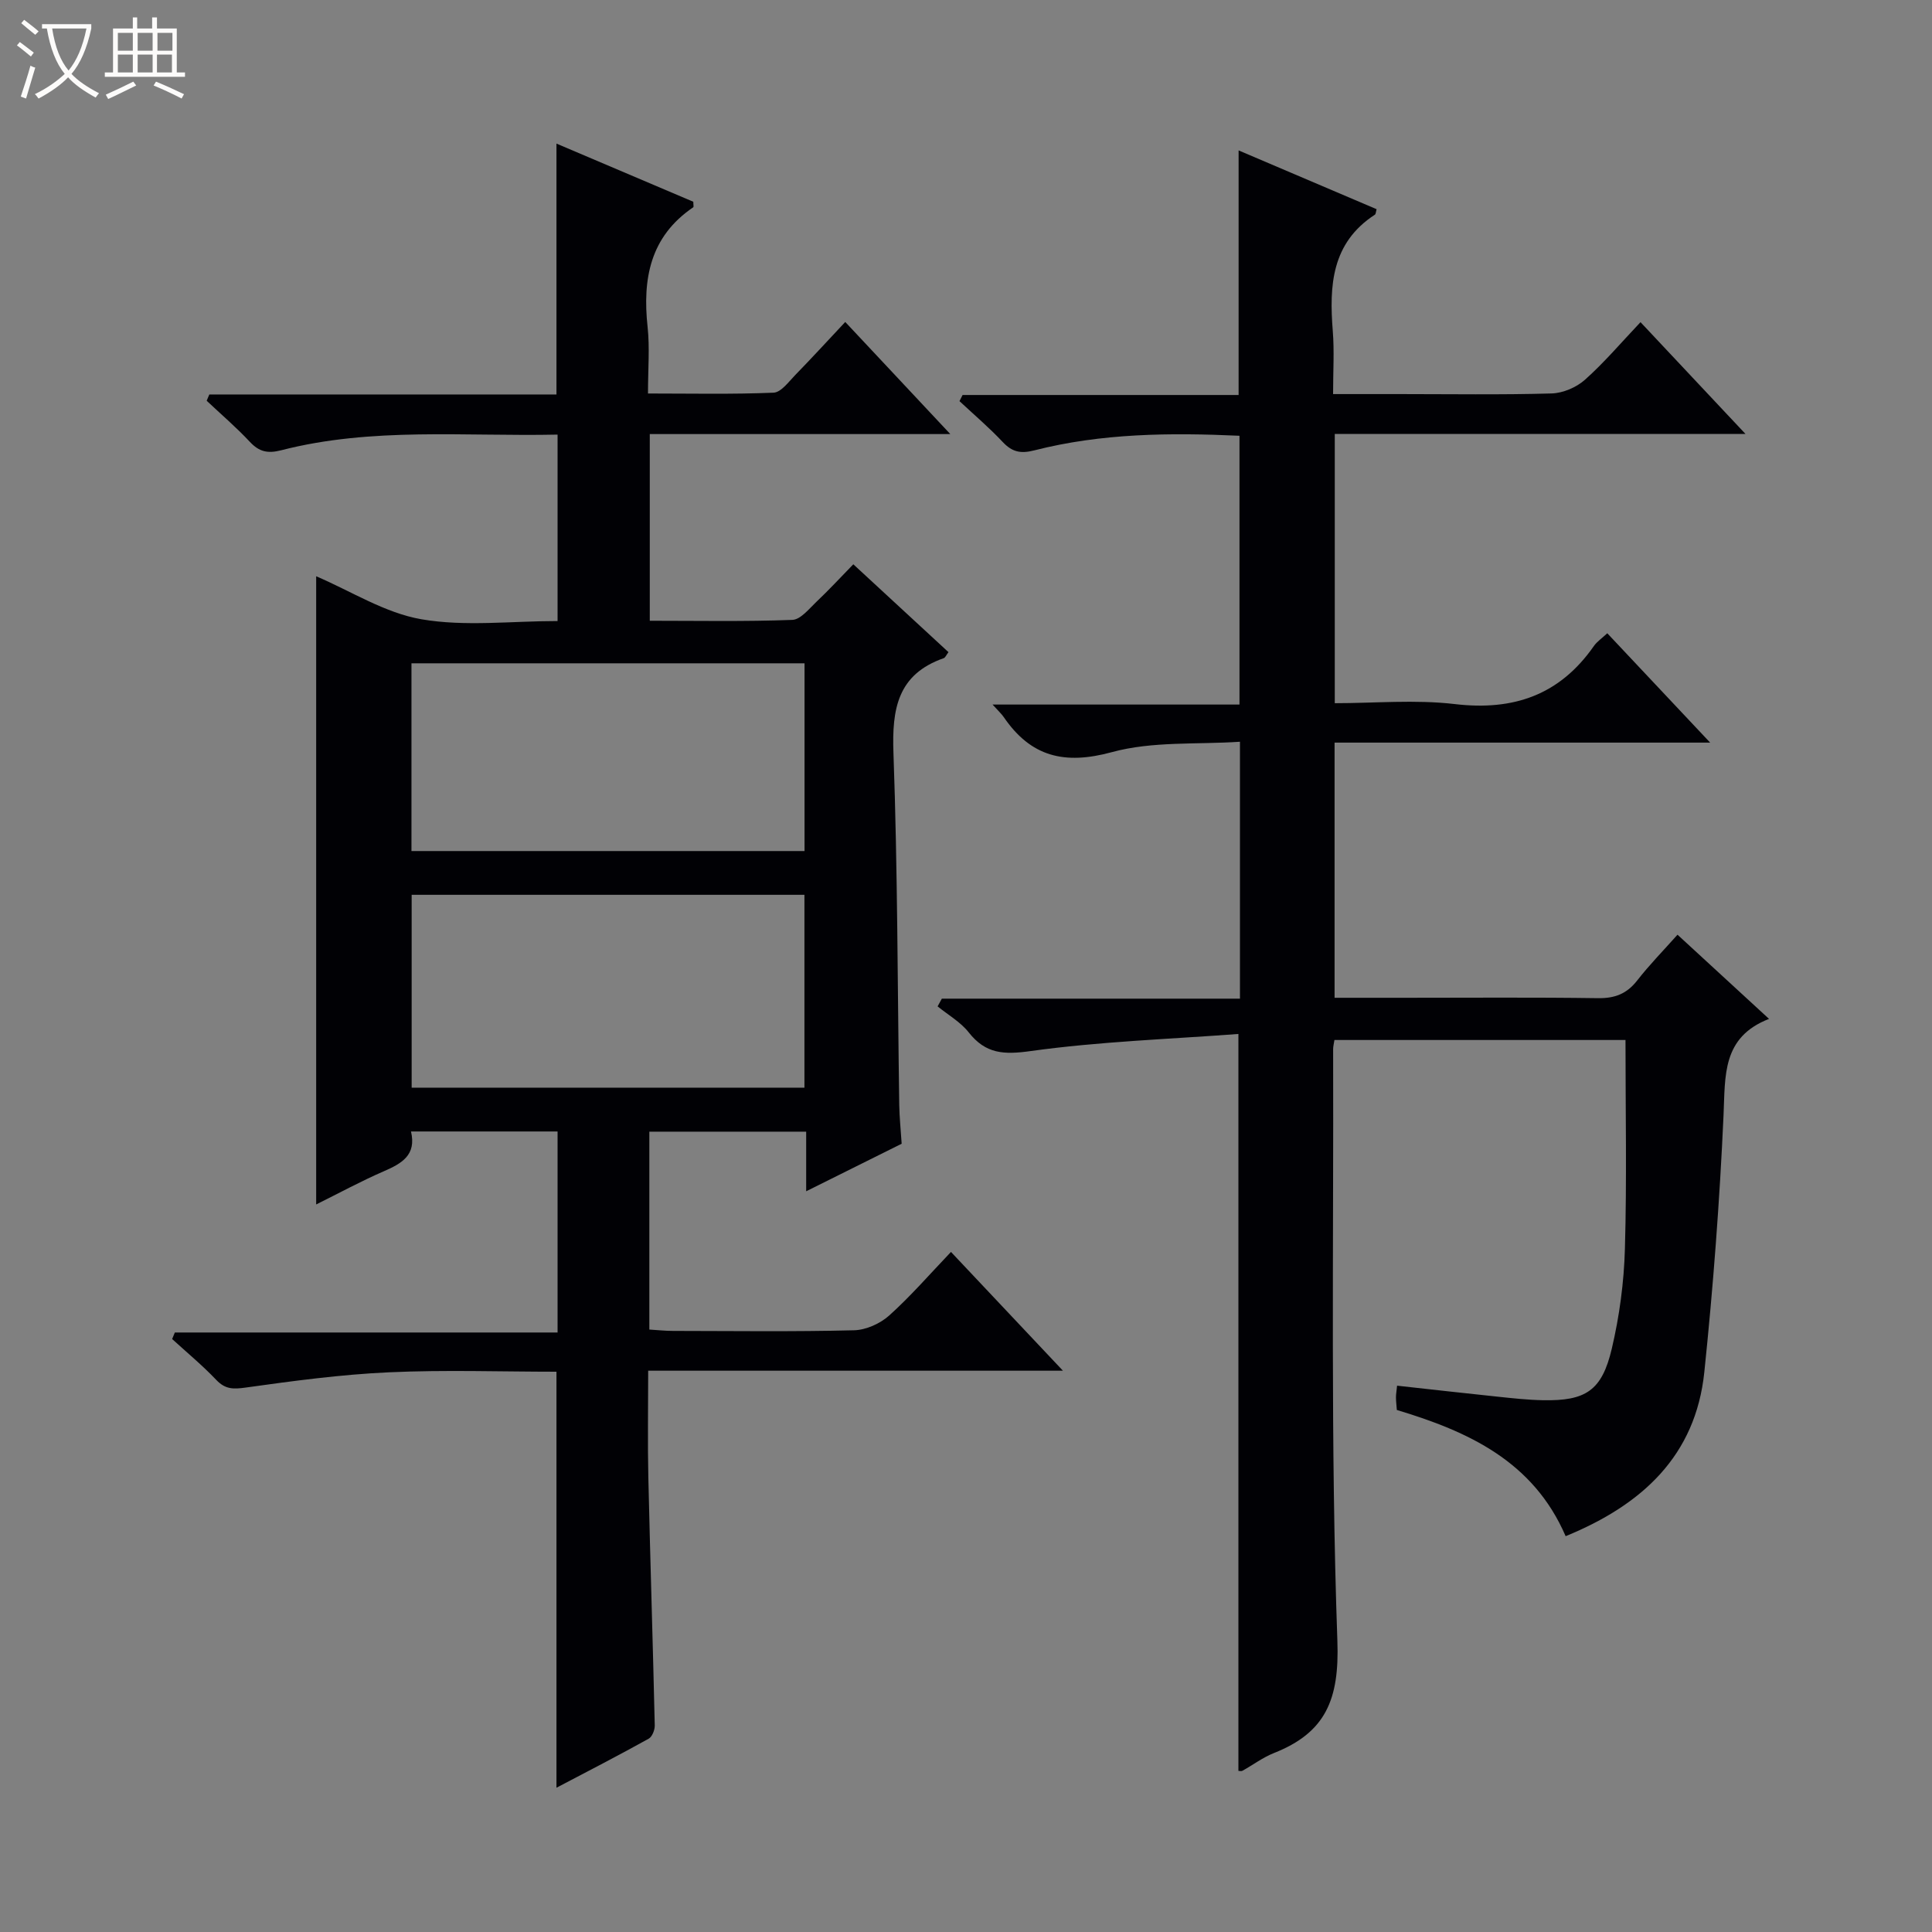 <svg enable-background="new 0 0 400 400" viewBox="0 0 400 400" xmlns="http://www.w3.org/2000/svg"><rect x="0" y="0" width="400" height="400" fill="#808080" stroke="none"/><path d="m6.4 11.7c-1-.8-1.9-1.6-2.9-2.3l.6-.7c.9.7 1.9 1.4 2.9 2.2zm-2.1 8.3c.7-2.1 1.4-4.2 2-6.4.2.1.6.3 1 .4-.7 2.3-1.3 4.4-1.9 6.4zm3-12.8c-1.1-.9-2.1-1.7-2.9-2.4l.6-.7c1 .8 2 1.5 3 2.4zm1.4-1.3v-.9h10.2v.9c-.9 4.2-2.3 7.3-4.1 9.4 1.3 1.4 3.2 2.7 5.7 4-.2.2-.4.5-.7.9-2.5-1.4-4.4-2.7-5.7-4.2-1.4 1.5-3.5 3-6.1 4.4 0 0 0 0-.1-.1-.3-.4-.5-.7-.7-.8 2.7-1.3 4.7-2.8 6.2-4.2-1.8-2.2-3-5.3-3.7-9.4zm9.2 0h-7.1c.6 3.8 1.7 6.7 3.4 8.7 1.7-2.1 2.9-4.8 3.7-8.7z" fill="#fcfbfa"/><path d="m31.6 3.6h.9v2.3h4.1v9.1h1.7v.9h-16.6v-.9h1.7v-9.1h4.1v-2.3h.9v2.3h3.1v-2.3zm-4 13.3.6.8c-1.9.9-3.8 1.9-5.8 2.8-.2-.3-.3-.6-.5-.9 2-.9 3.9-1.8 5.7-2.7zm-3.2-10.1v3.7h3.1v-3.7zm0 4.5v3.7h3.1v-3.7zm4.1-4.5v3.7h3.1v-3.7zm0 4.5v3.7h3.1v-3.7zm9.1 9.1c-2.1-1.1-4.1-2-5.8-2.7l.5-.8c2.2.9 4.1 1.8 5.8 2.6zm-1.9-13.6h-3.1v3.7h3.1zm-3.2 4.5v3.7h3.1v-3.7z" fill="#fcfbfa"/><g fill="#010105"><path d="m115.21 370.13c0-29.03 0-57.28 0-86.13-11.46 0-23.08-.41-34.67.12-9.92.45-19.82 1.78-29.67 3.16-2.57.36-4.22.38-6.09-1.58-2.86-3.01-6.08-5.67-9.14-8.47.19-.45.37-.9.56-1.35h79.24c0-14.3 0-27.83 0-41.62-10.08 0-20 0-30.35 0 1.17 4.89-1.92 6.63-5.63 8.24-4.66 2.02-9.14 4.46-14 6.87 0-43.71 0-86.85 0-130.06 7.2 3.07 14.21 7.59 21.78 8.9 9.03 1.56 18.54.37 28.2.37 0-13.02 0-25.55 0-38.6-19.25.41-38.42-1.59-57.21 3.24-2.81.72-4.56.33-6.5-1.74-2.8-3-5.95-5.69-8.94-8.51.18-.43.37-.87.55-1.3h71.87c0-17.62 0-34.49 0-51.94 9.59 4.08 19.02 8.08 28.33 12.04 0 .61.12 1.06-.02 1.15-8.94 6.07-10.52 14.83-9.44 24.79.46 4.27.08 8.64.08 13.76 8.85 0 17.43.19 26-.17 1.56-.07 3.14-2.27 4.51-3.68 3.37-3.45 6.62-7.01 10.33-10.96 7.35 7.84 14.17 15.12 21.75 23.21-21.4 0-41.63 0-62.22 0v38.65c9.95 0 19.74.19 29.51-.18 1.72-.06 3.47-2.3 5.01-3.76 2.53-2.39 4.9-4.96 7.62-7.75 6.72 6.2 13.16 12.15 19.7 18.19-.44.57-.64 1.13-.99 1.25-9.55 3.35-10.73 10.5-10.4 19.62.87 24.29.84 48.6 1.2 72.91.04 2.48.3 4.97.5 8-6.14 3.06-12.57 6.26-19.77 9.84 0-4.57 0-8.3 0-12.34-11.08 0-21.63 0-32.47 0v40.97c1.65.1 3.26.28 4.88.28 12.5.02 25 .18 37.49-.13 2.49-.06 5.42-1.38 7.29-3.06 4.43-3.98 8.36-8.52 12.79-13.16 7.83 8.31 15.1 16.02 23.18 24.59-29.1 0-57.24 0-85.87 0 0 7.81-.13 14.93.03 22.04.39 17.14.94 34.27 1.33 51.41.02.93-.54 2.34-1.26 2.74-6.22 3.46-12.54 6.71-19.09 10.15zm-29.98-184.87v39.93h81.32c0-13.5 0-26.59 0-39.93-27.17 0-54.05 0-81.32 0zm81.34-47.93c-27.26 0-54.26 0-81.38 0v38.87h81.38c0-13.13 0-25.89 0-38.87z"/><path d="m324.15 318.05c-6.72-15.56-20.2-21.69-34.95-26.13-.07-.99-.18-1.81-.18-2.63 0-.64.12-1.27.23-2.4 7.04.77 13.9 1.56 20.76 2.27 3.14.33 6.29.68 9.44.74 8.84.17 12.2-1.96 14.25-10.65 1.59-6.75 2.53-13.77 2.72-20.7.41-14.29.12-28.6.12-43.23-19.93 0-39.98 0-60.26 0-.1.71-.28 1.33-.27 1.96.12 40.83-.56 81.68.88 122.46.43 12.13-2.42 18.97-13.14 23.21-2.3.91-4.34 2.46-6.52 3.67-.24.13-.62.02-.83.02 0-50.42 0-100.78 0-152.57-14.34 1.08-28.77 1.56-43 3.54-5.58.78-9.32.6-12.84-3.87-1.69-2.15-4.27-3.61-6.44-5.38.29-.53.59-1.07.88-1.6h61.72c0-17.81 0-34.91 0-53.19-8.89.6-18.12-.14-26.51 2.15-9.86 2.69-16.79.95-22.4-7.26-.45-.66-1.07-1.21-2.31-2.59h51.12c0-18.88 0-37.09 0-55.65-14.31-.65-28.54-.54-42.5 3.03-2.83.72-4.57.33-6.52-1.74-2.81-2.99-5.95-5.66-8.95-8.46.21-.42.43-.85.64-1.27h57.15c0-17.18 0-33.72 0-50.64 9.45 4.03 19.02 8.1 28.57 12.17-.16.54-.15 1.01-.36 1.14-8.99 5.85-9.46 14.69-8.71 24.11.33 4.11.06 8.28.06 13.03h13.75c10.5 0 21 .17 31.49-.13 2.36-.07 5.13-1.25 6.9-2.83 3.96-3.52 7.42-7.61 11.51-11.93 7.36 7.83 14.21 15.13 21.74 23.15-28.89 0-56.79 0-85.04 0v55.74c8.27 0 16.65-.78 24.83.18 12.19 1.44 21.74-1.88 28.81-12.01.64-.92 1.65-1.59 2.78-2.65 6.9 7.34 13.72 14.59 21.3 22.64-26.48 0-51.97 0-77.76 0v52.83h14.54c13.33 0 26.67-.11 40 .08 3.49.05 5.97-.91 8.12-3.67 2.53-3.25 5.44-6.21 8.34-9.47 6.35 5.84 12.34 11.36 18.95 17.43-9.77 3.79-9.05 11.76-9.42 19.94-.8 17.76-2.14 35.52-3.98 53.2-1.8 17.29-12.84 27.47-28.71 33.96z"/></g></svg>